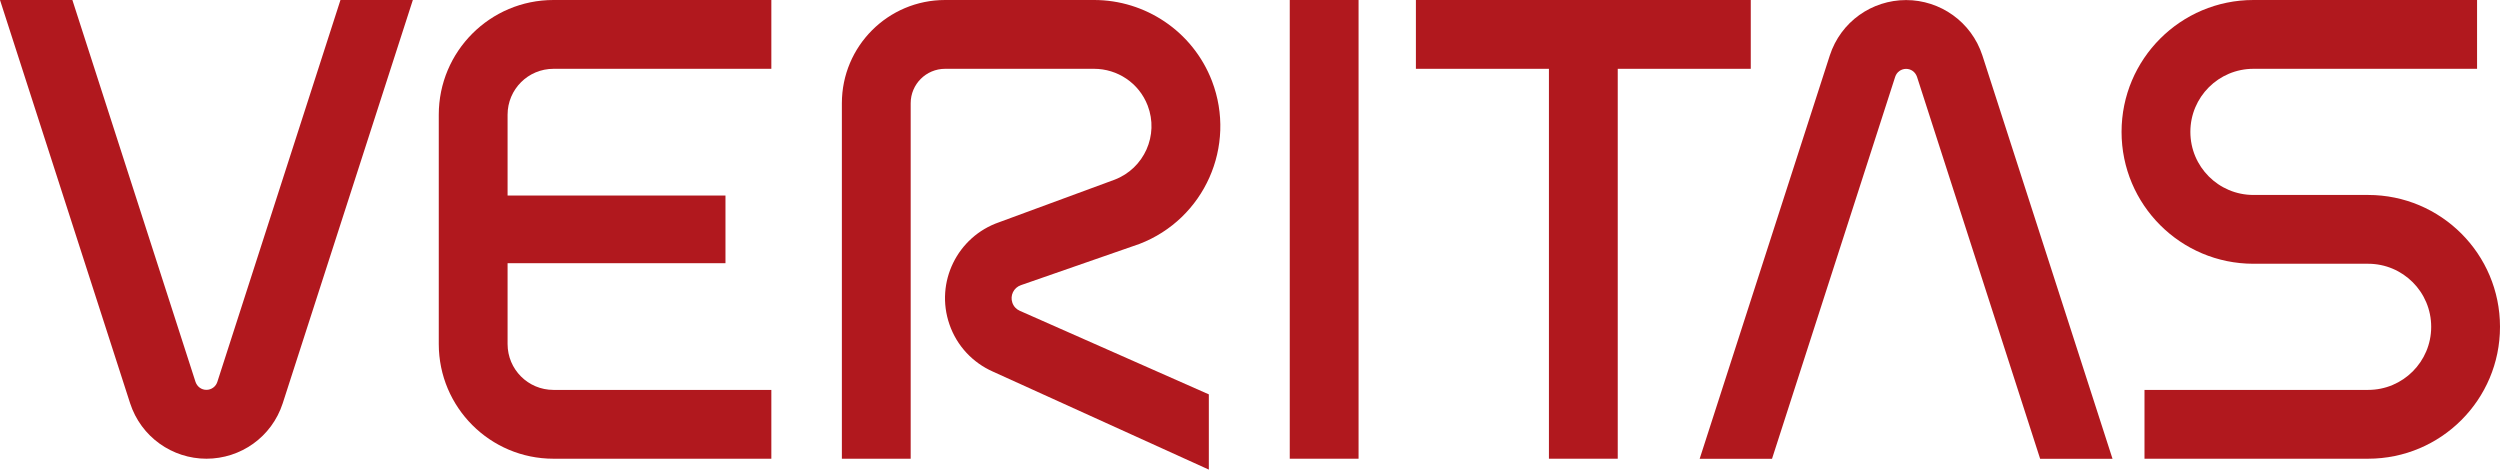<?xml version="1.0" encoding="UTF-8"?>
<svg id="Layer_2" data-name="Layer 2" xmlns="http://www.w3.org/2000/svg" viewBox="0 0 392.4 73.71">
  <defs>
    <style>
      .cls-1 {
        fill: #b1181e;
      }
    </style>
  </defs>
  <g id="Layer_1-2" data-name="Layer 1">
    <g>
      <path class="cls-1" d="m142.94,16.2c0-2.98,2.42-5.4,5.4-5.4h23.4c3.62,0,7.03,2.2,8.4,5.77,1.78,4.64-.54,9.85-5.18,11.63l-18.13,6.68c-6.58,2.27-10.08,9.44-7.81,16.02,1.18,3.44,3.71,6.04,6.79,7.41l33.93,15.4v-11.81l-29.68-13.12c-.53-.23-.96-.68-1.16-1.27-.39-1.13.21-2.36,1.34-2.75l18.6-6.47c10.21-3.92,15.3-15.37,11.39-25.58C187.19,4.84,179.69,0,171.74,0h-23.4c-8.95,0-16.2,7.25-16.2,16.2v55.8h10.8V16.2Z"/>
      <rect class="cls-1" x="202.44" width="10.8" height="72"/>
      <path class="cls-1" d="m53.44,0l-19.33,59.95c-.25.76-.95,1.24-1.71,1.24s-1.43-.46-1.71-1.24L11.36,0H0l20.42,63.29c1.72,5.3,6.63,8.71,11.98,8.71s10.25-3.38,11.98-8.71L64.8,0h-11.36Z"/>
      <path class="cls-1" d="m278.14,72l19.33-59.95c.25-.76.95-1.24,1.71-1.24s1.43.46,1.71,1.24l19.33,59.96h11.36l-20.42-63.29c-1.72-5.3-6.63-8.71-11.98-8.71s-10.25,3.38-11.98,8.71l-20.42,63.29h11.36Z"/>
      <path class="cls-1" d="m86.87,10.8h34.2V0h-34.2c-9.94,0-18,8.06-18,18v36c0,9.94,8.06,18,18,18h34.2v-10.8h-34.2c-3.98,0-7.2-3.22-7.2-7.2v-12.69h34.2v-10.62h-34.2v-12.69c0-3.98,3.22-7.2,7.2-7.2Z"/>
      <polygon class="cls-1" points="274.8 0 222.24 0 222.24 10.8 243.12 10.8 243.12 72 253.92 72 253.92 10.8 274.8 10.8 274.8 0"/>
      <path class="cls-1" d="m371.7,72c11.43,0,20.7-9.27,20.7-20.7s-9.27-20.7-20.7-20.7h-18c-5.47,0-9.9-4.43-9.9-9.9s4.43-9.9,9.9-9.9h35.1V0h-35.1c-11.43,0-20.7,9.27-20.7,20.7s9.27,20.7,20.7,20.7h18c5.47,0,9.9,4.43,9.9,9.9s-4.43,9.9-9.9,9.9h-35.1v10.8h35.1Z"/>
    </g>
  </g>
</svg>